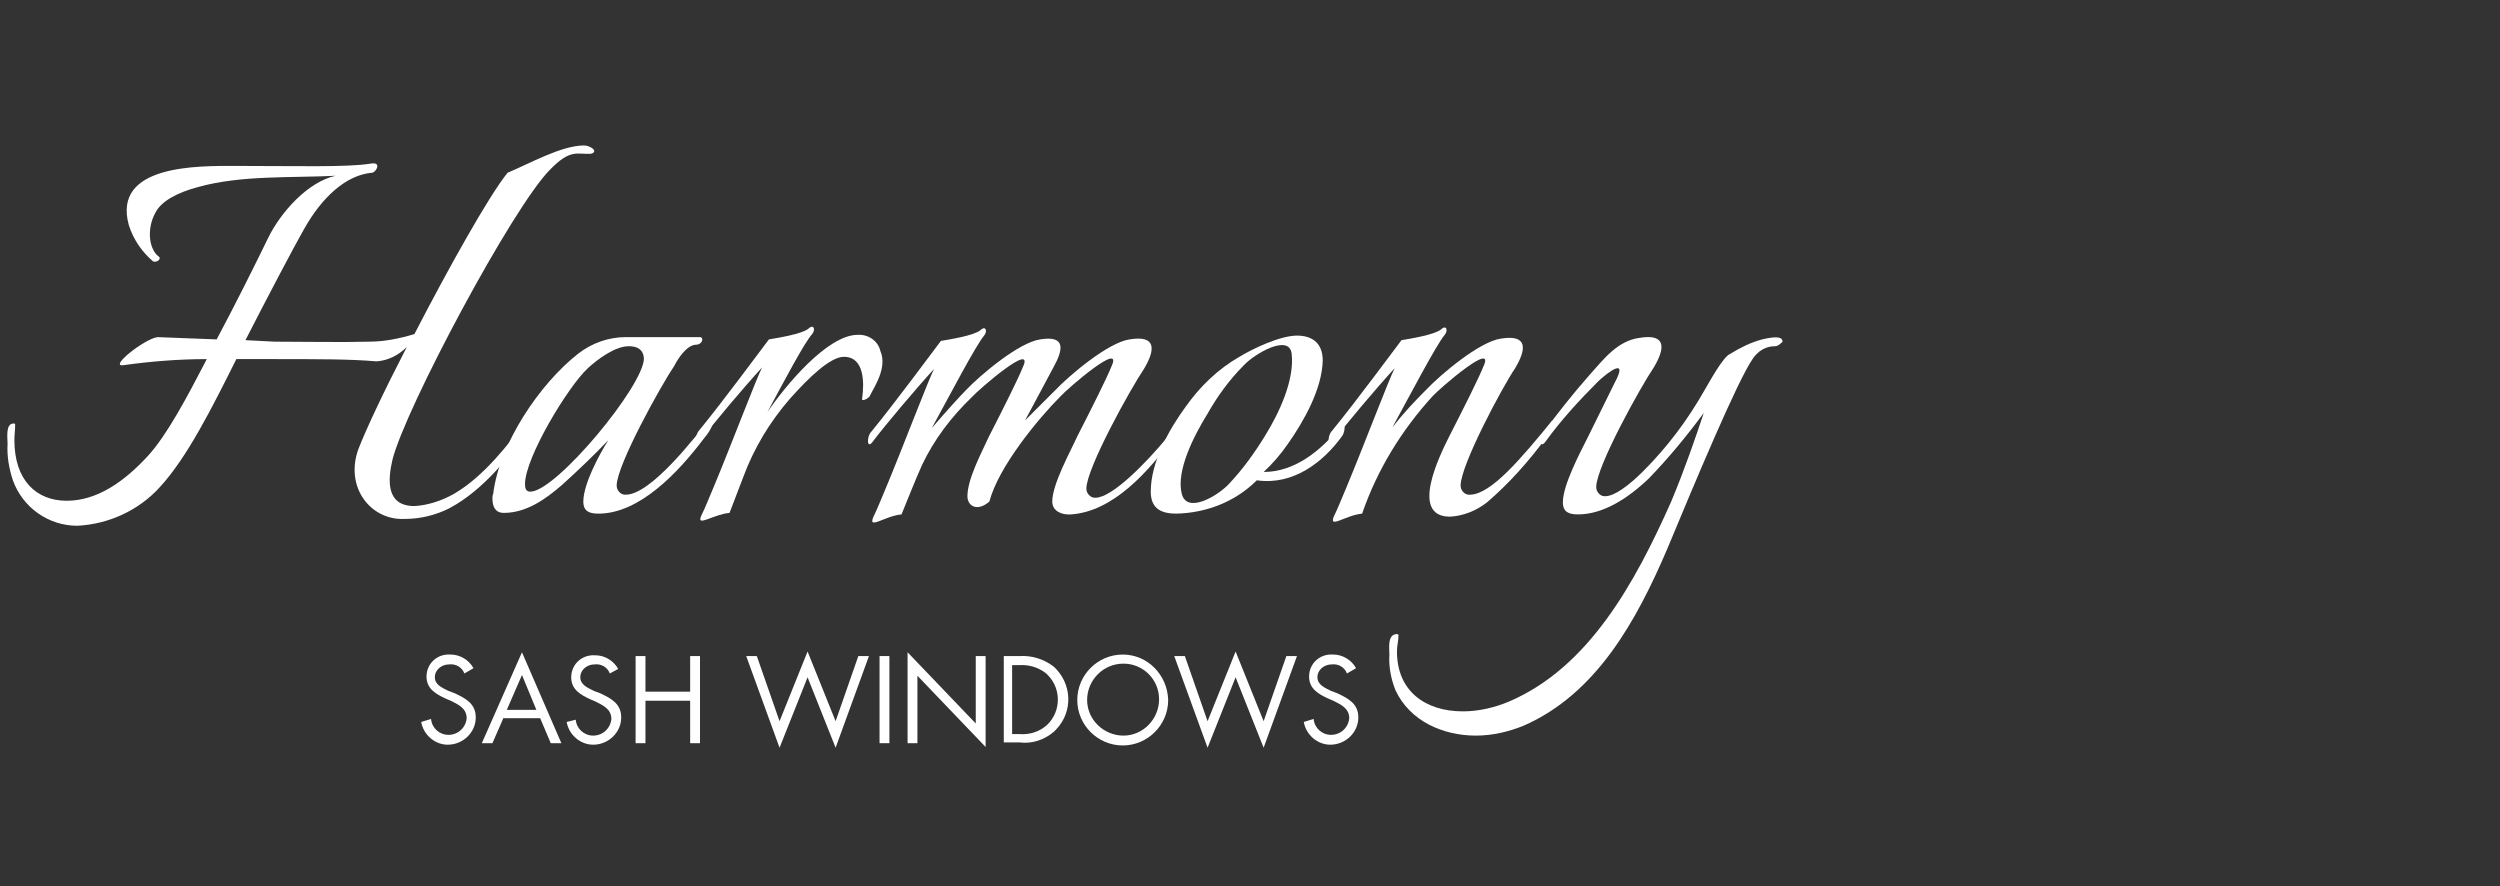 <?xml version="1.0" encoding="utf-8"?>
<!-- Generator: Adobe Illustrator 24.2.0, SVG Export Plug-In . SVG Version: 6.00 Build 0)  -->
<svg version="1.1" id="Layer_1" xmlns="http://www.w3.org/2000/svg" xmlns:xlink="http://www.w3.org/1999/xlink" x="0px" y="0px"
	 viewBox="0 0 330 117" style="enable-background:new 0 0 330 117;" xml:space="preserve">
<rect x="0" y="0" width="330" height="117" fill="#333333" stroke="none"/>
<style type="text/css">
	.st0{fill:#FFFFFF;}
</style>
<g>
	<path id="Path_52" class="st0" d="M72.6,22.4c-4.9,4.9-19.1,31.5-20.8,38.3c-0.6,2.6-0.9,6.1,2.9,6.1c1.8-0.1,3.6-0.7,5.2-1.6
		c4-2.3,7.4-6.8,9.4-9.5c0.7-0.9,0.8,0.5,0.3,1.2c-2.1,3-5.6,7.7-10.3,10.2c-1.8,0.9-3.8,1.4-5.9,1.4c-4.5,0.2-7.9-4.2-6.1-9.2
		c1-2.6,3.4-7.7,6.4-13.5c-1.1,1.1-2.5,1.8-4,1.9c-3.4-0.3-7.5-0.3-14.5-0.3h-4c-3.2,6.4-6.5,13-10.1,16.9
		c-2.8,3.1-6.8,4.9-10.9,5.1c-3.8,0-7.2-2.4-8.5-6c-0.5-1.5-0.8-3.2-0.7-4.8c0-0.8-0.3-2.7,0.8-2.7c0.1,0,0.2,0,0.2,0.2
		c0,0.7-0.1,1.3-0.1,2c0,5.3,2.9,8,6.9,8s7.6-2.5,10.8-6c2.5-2.8,5-7.5,7.7-12.7c-3.7,0-7.4,0.3-11,0.8c-2,0.3,2.8-3.5,4.5-3.7
		l7.8,0.3c2.4-4.5,4.8-9.3,6.8-13.4c1.6-3.3,5.2-7.4,8.9-8.2c-6,0.3-12.5-0.1-18.2,1.5c-2.6,0.7-4.8,1.8-5.6,3.4
		c-1.2,2.2-0.8,4.9,0.5,5.8c0.3,0.3-0.3,0.8-0.8,0.6c-1.5-1.3-2.6-2.9-3.2-4.8c-2.2-8,9.2-7.8,14-7.8c8.2,0,14.8,0.2,17.9-0.3
		c1.6-0.3,0.7,1.2,0.2,1.2c-3.4,0.3-6.6,3.2-9,7.5c-1.1,1.9-5.1,9.5-7.7,14.6c2.1,0.1,3.6,0.2,3.9,0.2c3.9,0,8.9,0.1,12.4,0
		c2,0,4-0.4,6-1c4.5-8.7,9.8-18.2,12.3-21.3c2.9-1.2,7.1-3.6,10.1-3.6c0.8,0,2,0.8,0.9,1.1C76.2,20.4,75.3,19.6,72.6,22.4z"/>
	<path id="Path_53" class="st0" d="M92.9,57.9c-3.4,4.5-8.5,9.9-13.9,9.9c-1.2,0-2-0.3-2-1.6c0-2.3,2.1-6.2,3.3-8.1
		c-1.9,2-4,4-6.1,5.9c-2.2,1.9-4.7,3.7-7.7,3.7c-1.1,0-1.5-0.8-1.5-1.9c0-0.2,0-0.4,0.1-0.6c0.8-6.6,6.1-14.5,11.2-18.5
		c1.8-1.4,4-2.2,6.3-2.2h9.7c0.3,0,0.4,0.1,0.4,0.3c0,0.4-0.4,0.7-0.8,0.7c-1.2,0-2.4,1.8-2.9,2.8c-1.7,2.5-7.6,13.1-7.6,15.8
		c0,0.6,0.5,1.2,1.1,1.2c0,0,0,0,0.1,0c3.3,0,9.1-7.5,11.3-10.3C94.6,55.8,93.4,57.3,92.9,57.9z M83,45.7c-1.8,0-4.1,1.7-5.4,2.9
		C75,51,69.3,60.4,69.3,63.9c0,0.5,0.1,1,0.7,1c3.4,0,15-14,15-17.6C84.9,46.1,84.1,45.7,83,45.7z"/>
	<path id="Path_54" class="st0" d="M114.8,52.3c-0.2,0.3-1.1,0.8-1,0.3c0.3-2.1,0.3-5.5-2.4-5.5c-1.8,0-4.6,2.7-7.1,5.5
		c-2.7,3.1-4.8,6.6-6.2,10.4l-1.8,4.7c-2.2,0.2-4.5,2-3.7,0.3c0.5-1,1-2.3,1.6-3.7c2.3-5.5,5.7-14.5,6.4-15.8
		c-2.4,2.6-6.6,7.6-8.1,9.6c-0.8,1.1-0.8-0.7-0.2-1.3c3.2-3.9,8.2-10.7,9.2-12c1.2-0.2,4.3-0.7,5.2-1.4c0.7-0.7,1,0.1,0.5,0.7
		c-1,1.1-3.7,6.2-5.9,10.3c2.3-3.4,7.9-10.2,11.9-10.2c1.4-0.1,2.7,0.8,3,2.1C117.2,48.6,115.3,51.2,114.8,52.3z"/>
	<path id="Path_55" class="st0" d="M154.8,57.9c-3.2,4.3-7.8,9.6-13.4,10c-1.2,0.1-2.5-0.4-2.5-1.7c0-2.3,2.4-6.6,3.3-8.6
		c2-3.9,3.9-7.7,4.5-9.2c1.7-3.6-5.8,2.9-6.7,3.9c-2.9,2.9-8.2,9.3-9.4,13.9c-1.6,1.4-2.9,0.6-2.9-0.7c0-2.3,1.9-5.8,2.8-7.8
		c2-3.9,3.9-7.7,4.5-9.2c1.7-3.6-5.8,2.9-6.7,3.9c-2.7,2.6-5,5.6-6.6,9c-0.9,2-2,4.8-2.7,6.5c-2.2,0.2-4.5,2.1-3.7,0.3
		c0.5-1,1-2.3,1.6-3.7c2.3-5.5,5.7-14.5,6.4-15.8c-2.4,2.6-6.6,7.6-8.1,9.6c-0.8,1.1-0.8-0.7-0.2-1.3c3.2-3.9,8.2-10.7,9.2-12
		c1.2-0.2,4.3-0.7,5.2-1.4c0.7-0.7,1,0.1,0.5,0.7c-1.1,1.3-4.6,8-6.9,12.2c1.8-2.1,3.8-4.3,4.5-5c1.9-2,7-6.3,9.8-6.7
		c3.6-0.6,2.9,1.6,1.8,3.6c-0.7,1.3-2.5,4.7-3.8,7.1l4-4c1.9-2,7-6.3,9.8-6.7c3.6-0.6,3.4,1.4,1.9,3.9c-1.7,2.5-7.6,13.1-7.6,15.8
		c0,0.6,0.5,1.2,1.1,1.2c0,0,0,0,0.1,0c2.2,0,6.7-4.6,9.5-8c0.6-0.7,1.2-1.4,1.8-2.2C156.3,56.1,155.4,57.2,154.8,57.9z"/>
	<path id="Path_56" class="st0" d="M170,58.6c-0.9,1.3-2,2.6-3.2,3.7c4.1,0,7.6-2.8,10.3-6.2c0.5-0.6,0.5,0.8,0.1,1.4
		c-2.5,3.5-6.5,6.6-11.3,5.9c-2.8,2.8-6.6,4.3-10.6,4.4c-1.8,0-3.4-0.5-3.4-2.9c0-3.9,2.4-8.2,4.6-11.2c1.9-2.7,4.3-5,7.1-6.6
		c1.8-1.1,5.4-2.8,7.6-2.8c1.8,0,3.4,0.8,3.4,3.3C174.5,51.4,172.1,55.6,170,58.6z M164.2,48.2c-1.9,1.9-3.5,4.1-4.8,6.4
		c-1.8,2.9-4.2,7.6-3.4,10.6c0.7,2.7,4.8,0.2,6.2-1.3c1.8-1.9,3.4-4.1,4.8-6.4c1.8-2.9,3.9-7.3,3.5-10.8
		C170.2,44,165.6,46.7,164.2,48.2L164.2,48.2z"/>
	<path id="Path_57" class="st0" d="M204,57.9c-2.3,3.1-4.8,5.9-7.7,8.4c-1.4,1.1-3.1,1.8-4.9,1.9c-5.4,0-1.3-8.2-0.1-10.6
		c2-3.9,3.9-7.7,4.5-9.2c1.7-3.6-5.8,2.9-6.7,3.9c-4.1,4.5-7.3,9.7-9.3,15.5c-2.2,0.2-4.5,2.1-3.7,0.3c0.5-1,1-2.3,1.6-3.7
		c2.3-5.5,5.7-14.5,6.4-15.8c-2.4,2.6-6.6,7.6-8.1,9.6c-0.8,1.1-0.8-0.7-0.2-1.3c3.2-3.9,8.2-10.7,9.2-12c1.2-0.2,4.3-0.7,5.2-1.4
		c0.7-0.7,1,0.1,0.5,0.7c-1.1,1.3-4.6,8-6.9,12.2c1.4-1.8,2.9-3.4,4.5-5c1.9-2,7-6.3,9.8-6.7c3.6-0.6,3.4,1.4,1.9,3.9
		c-1.7,2.5-7.2,12.8-7.2,15.5c0,0.6,0.5,1.2,1.1,1.2c0,0,0,0,0.1,0c2.8,0,6.8-4.8,10.9-9.8C205.5,56.1,204.6,57.2,204,57.9z"/>
	<path id="Path_58" class="st0" d="M234.3,45.7c-1.2,0-2.2,0.6-2.9,1.6c-2.1,3-7.8,16.7-11.3,25.1c-4.1,9.6-9.4,19.2-19,23.4
		c-2,0.8-4.1,1.3-6.3,1.3c-4.3,0-8.7-1.9-10.6-6c-0.6-1.5-0.9-3.1-0.8-4.7c0-0.8-0.3-2.7,1-2.7c0.1,0,0.2,0,0.2,0.2
		c0,0.7-0.2,1.3-0.2,2.1c0,5.2,3.7,7.9,8.7,7.9c2.1,0,4.2-0.5,6.1-1.3c10.5-4.5,16.6-15.6,21.4-26.4c1.8-4.3,3.2-8.4,4.3-11.7
		c-2.2,3-4.6,5.9-7.2,8.6c-2.8,2.7-6.1,4.8-9.4,4.8c-1.2,0-2-0.3-2-1.6c0-2.3,2.3-6.6,3.3-8.6c1.3-2.6,2.6-5.3,3.5-7.1
		c1.9-3.5-0.7-1.6-2.1-0.3c-2.5,2.5-4.9,5.1-7,8c-0.8,1.1-0.8-0.7-0.2-1.3c1.6-2.2,3.8-5,6.1-7.6c1.8-2,3.6-4.4,6.5-4.8
		c3.6-0.6,3.4,1.4,1.9,3.9c-1.7,2.5-7.6,13.1-7.6,15.8c0,0.6,0.5,1.2,1.1,1.2c0,0,0,0,0.1,0c1.2,0,3.1-1.4,5-3.3
		c3.2-3.2,5.9-6.8,8.1-10.7c0.5-0.8,2.4-4.4,3.4-4.8c1.3-0.8,2.7-1.5,4.2-1.9c1.7-0.4,2.7-0.4,2.7,0.3
		C235,45.4,234.7,45.7,234.3,45.7z"/>
	<path id="Path_59" class="st0" d="M61.3,88.9c-0.3-0.8-1.1-1.3-2-1.2c-1,0-1.9,0.7-1.9,1.7c0,0,0,0,0,0c0,1,1,1.4,1.8,1.8l0.8,0.3
		c1.5,0.7,2.8,1.4,2.8,3.2c0,2-1.7,3.6-3.7,3.6c-1.7,0-3.2-1.3-3.5-3l1.3-0.4c0.1,1.2,1.1,2.1,2.3,2.1c1.3,0,2.3-1,2.4-2.2
		c0-1.3-1.1-1.8-2.1-2.3l-0.7-0.3c-1.3-0.6-2.5-1.3-2.5-2.9c0-1.7,1.4-3,3.1-2.9c0,0,0.1,0,0.1,0c1.2,0,2.4,0.7,3,1.8L61.3,88.9z"/>
	<path id="Path_60" class="st0" d="M66.4,94.9L65,98.1h-1.4l5.3-12l5.2,12h-1.4l-1.4-3.3H66.4z M68.9,89.1l-2,4.6h3.9L68.9,89.1z"/>
	<path id="Path_61" class="st0" d="M80.5,88.9c-0.3-0.8-1.1-1.3-2-1.2c-1,0-1.9,0.7-1.9,1.7c0,0,0,0,0,0c0,1,1,1.4,1.8,1.8l0.8,0.3
		c1.5,0.7,2.8,1.4,2.8,3.2c0,2-1.7,3.6-3.7,3.6c-1.7,0-3.2-1.3-3.5-3L76,95c0.1,1.2,1.1,2.1,2.3,2.1c1.3,0,2.3-1,2.4-2.2
		c0-1.3-1.1-1.8-2.1-2.3l-0.7-0.3c-1.3-0.6-2.5-1.3-2.5-2.9c0-1.7,1.4-3,3.1-2.9c0,0,0.1,0,0.1,0c1.2,0,2.4,0.7,3,1.8L80.5,88.9z"/>
	<path id="Path_62" class="st0" d="M91.1,91.3v-4.7h1.3v11.5h-1.3v-5.6h-5.9v5.6h-1.3V86.6h1.3v4.7L91.1,91.3z"/>
	<path id="Path_63" class="st0" d="M102.9,95.2l3.7-9.2l3.7,9.2l3-8.6h1.4l-4.4,12.1l-3.7-9.3l-3.7,9.3l-4.4-12.1h1.4L102.9,95.2z"
		/>
	<path id="Path_64" class="st0" d="M117.4,98.1h-1.3V86.6h1.3V98.1z"/>
	<path id="Path_65" class="st0" d="M119.8,86.1l9,9.4v-8.9h1.3v12l-9-9.4v8.9h-1.3V86.1z"/>
	<path id="Path_66" class="st0" d="M132.4,86.6h2.2c1.6-0.1,3.2,0.4,4.5,1.4c2.4,2.2,2.6,5.9,0.3,8.3c-0.1,0.1-0.2,0.2-0.3,0.3
		c-1.3,1.1-2.9,1.6-4.5,1.4h-2.1V86.6z M134.6,96.9c1.3,0.1,2.6-0.3,3.6-1.2c1.9-1.8,1.9-4.8,0.1-6.6c-0.1-0.1-0.1-0.1-0.2-0.2
		c-1-0.8-2.3-1.2-3.6-1.1h-0.9v9.1H134.6z"/>
	<path id="Path_67" class="st0" d="M154.2,92.4c0,3.3-2.7,6-6,6c-3.3,0-6-2.7-6-6c0-3.3,2.7-6,6-6c0,0,0,0,0,0
		C151.5,86.4,154.1,89.1,154.2,92.4C154.2,92.4,154.2,92.4,154.2,92.4z M143.5,92.4c0,2.6,2.2,4.7,4.8,4.7s4.7-2.2,4.7-4.8
		c0-2.6-2.1-4.7-4.7-4.7C145.6,87.6,143.5,89.8,143.5,92.4L143.5,92.4z"/>
	<path id="Path_68" class="st0" d="M159.4,95.2l3.7-9.2l3.7,9.2l3-8.6h1.4l-4.4,12.1l-3.7-9.3l-3.7,9.3l-4.4-12.1h1.4L159.4,95.2z"
		/>
	<path id="Path_69" class="st0" d="M177.8,88.9c-0.3-0.8-1.1-1.3-2-1.2c-1,0-1.9,0.7-1.9,1.7c0,0,0,0,0,0c0,1,1,1.4,1.8,1.8l0.8,0.3
		c1.5,0.7,2.8,1.4,2.8,3.2c0,2-1.7,3.6-3.7,3.6c-1.7,0-3.2-1.3-3.5-3l1.3-0.4c0.1,1.2,1.1,2.1,2.3,2.1c1.3,0,2.3-1,2.4-2.2
		c0-1.3-1.1-1.8-2.1-2.3l-0.7-0.3c-1.3-0.6-2.5-1.3-2.5-2.9c0-1.7,1.4-3,3.1-2.9c0,0,0.1,0,0.1,0c1.2,0,2.4,0.7,3,1.8L177.8,88.9z"
		/>
</g>
</svg>
